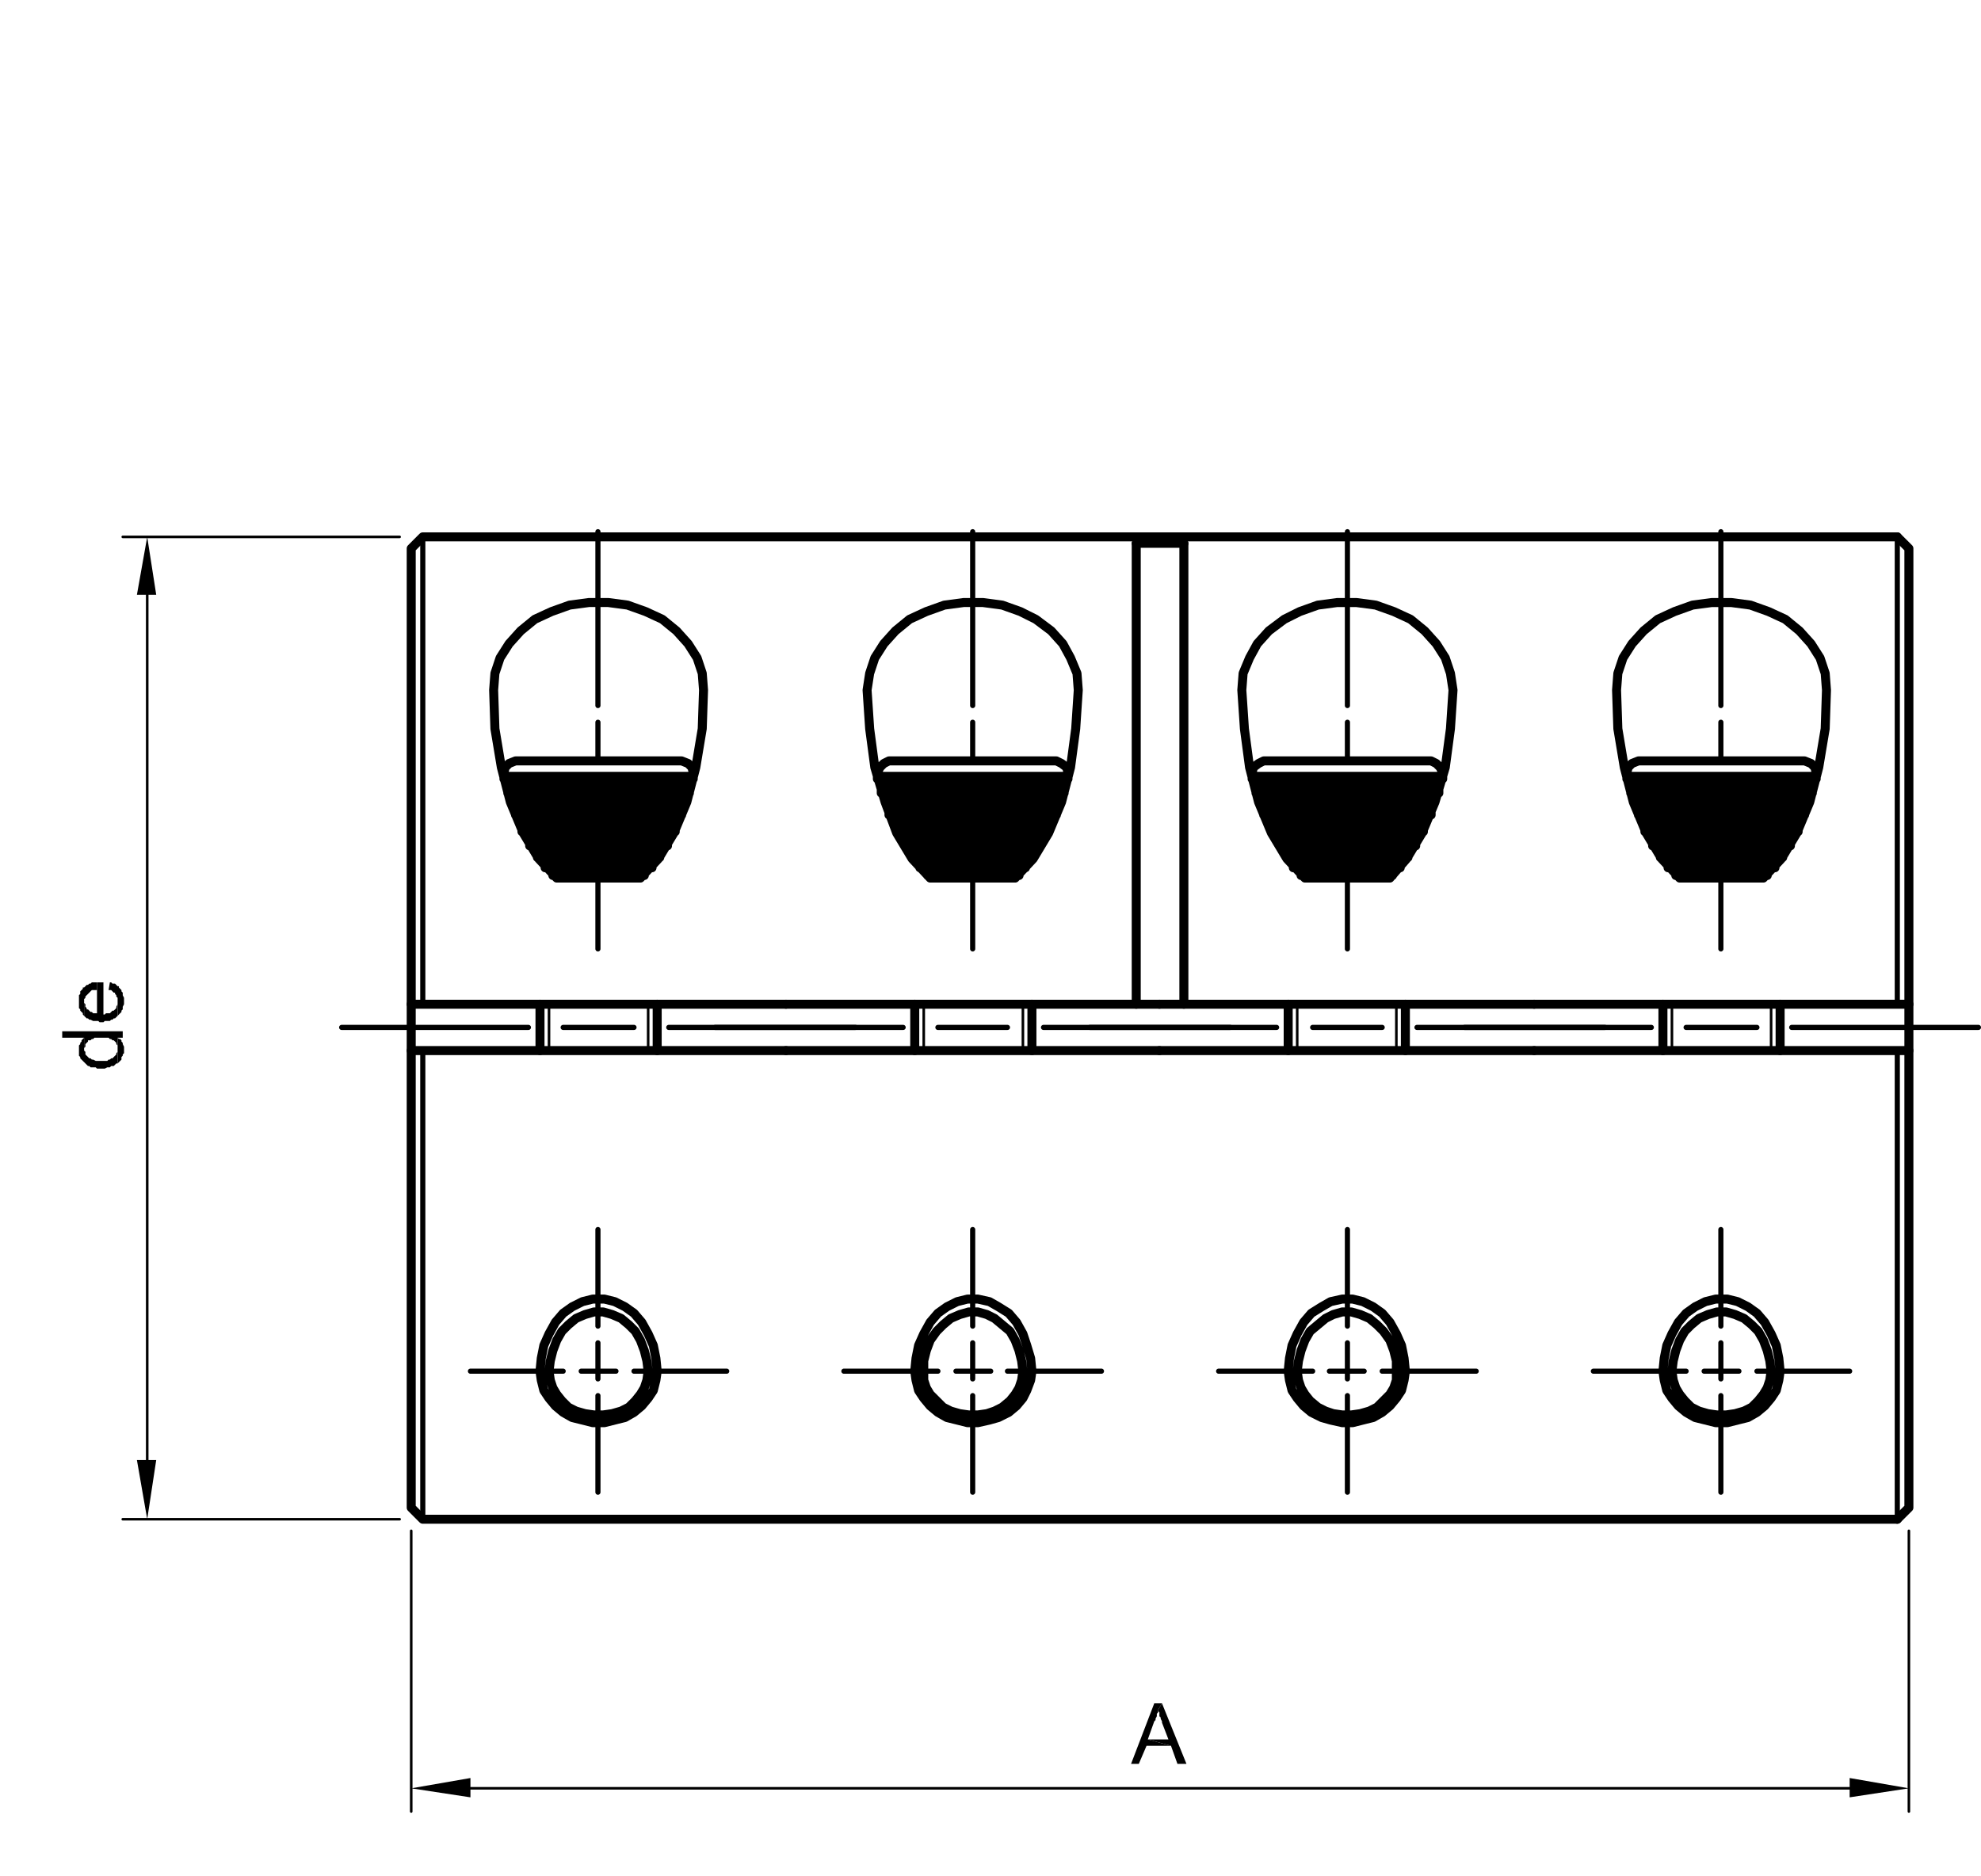<?xml version="1.0" encoding="utf-8"?>
<!-- Generator: Adobe Illustrator 23.1.0, SVG Export Plug-In . SVG Version: 6.00 Build 0)  -->
<svg version="1.1" id="Ebene_1" xmlns="http://www.w3.org/2000/svg" xmlns:xlink="http://www.w3.org/1999/xlink" x="0px" y="0px"
	 viewBox="0 0 175.368 166.098" style="enable-background:new 0 0 175.368 166.098;" xml:space="preserve">
<style type="text/css">
	.st0{fill:none;stroke:#000000;stroke-width:0.456;stroke-linecap:round;stroke-linejoin:round;stroke-miterlimit:10;}
	.st1{fill:none;stroke:#000000;stroke-width:0.798;stroke-linecap:round;stroke-linejoin:round;stroke-miterlimit:10;}
	.st2{fill:none;stroke:#000000;stroke-width:0.228;stroke-linecap:round;stroke-linejoin:round;stroke-miterlimit:10;}
	.st3{fill-rule:evenodd;clip-rule:evenodd;}
	
		.st4{clip-path:url(#SVGID_2_);fill:none;stroke:#000000;stroke-width:0.456;stroke-linecap:round;stroke-linejoin:round;stroke-miterlimit:10;}
</style>
<path class="st0" d="M59.203,90.971h16.529 M49.854,90.971H56.125 M30.246,90.971h16.531"/>
<path class="st1" d="M57.378,121.409l-0.113-0.912l-0.228-0.912l-0.343-0.912l-0.455-0.798l-0.571-0.571
	l-0.683-0.569l-0.798-0.342l-0.798-0.229H52.59l-0.798,0.229l-0.798,0.342l-0.683,0.569l-0.571,0.571
	l-0.455,0.798l-0.343,0.912l-0.227,0.912l-0.114,0.912l0.114,0.798l0.227,0.683l0.343,0.571
	l0.455,0.57l0.571,0.569l0.683,0.343l0.798,0.228l0.798,0.114h0.799l0.798-0.114l0.798-0.228
	l0.683-0.343l0.571-0.569l0.455-0.57l0.343-0.571l0.228-0.683L57.378,121.409z M58.177,121.409
	l-0.114-1.14l-0.228-1.141l-0.457-1.026l-0.57-1.026l-0.683-0.798l-0.798-0.569l-0.912-0.457l-0.912-0.227
	h-1.026l-0.912,0.227l-0.912,0.457l-0.799,0.569l-0.684,0.798l-0.569,1.026l-0.457,1.026l-0.228,1.141
	l-0.113,1.14l0.113,0.798l0.228,0.912l0.457,0.683l0.569,0.685l0.684,0.57l0.799,0.456l0.912,0.227
	l0.912,0.229h1.026l0.912-0.229l0.912-0.227l0.798-0.456l0.683-0.57l0.57-0.685l0.457-0.683l0.228-0.912
	L58.177,121.409z M52.932,68.74v9.007 M61.027,68.74v1.483 M60.342,68.74v3.421 M59.773,68.74v4.903
	 M59.089,68.74v6.157 M58.404,68.74v7.183 M57.72,68.74v8.095 M57.037,68.74v8.779 M56.353,68.74
	v9.007 M55.668,68.74v9.007 M54.985,68.74v9.007 M54.301,68.74v9.007 M53.616,68.74v9.007
	 M44.953,68.74v1.483 M45.637,68.74v3.421 M46.206,68.74v4.903 M46.89,68.74v6.157 M47.575,68.74
	v7.183 M48.258,68.74v8.095 M48.942,68.74v8.779 M49.627,68.74v9.007 M50.311,68.74v9.007
	 M50.994,68.74v9.007 M51.678,68.74v9.007 M52.363,68.74v9.007 M44.611,68.74h16.757
	 M61.368,68.969v-0.57L61.254,67.943l-0.341-0.343l-0.571-0.227 M45.637,67.373l-0.571,0.227
	l-0.341,0.343l-0.114,0.456 M44.611,68.399v0.57 M45.637,67.373h14.705 M49.285,77.747h7.409
	 M56.694,77.747l1.596-1.71l1.368-2.28l1.141-2.736l0.797-3.078l0.57-3.42L62.28,61.102 M62.28,61.102
	l-0.114-1.481L61.711,58.252l-0.798-1.253l-1.026-1.14l-1.255-1.026L57.151,54.149l-1.597-0.571l-1.71-0.228
	h-1.709l-1.71,0.228L48.828,54.149l-1.482,0.684l-1.254,1.026l-1.026,1.14l-0.798,1.253l-0.455,1.369
	l-0.114,1.481l0.114,3.421l0.569,3.42l0.798,3.078l1.14,2.736l1.369,2.28l1.596,1.71 M49.285,77.747
	h7.409 M37.428,134.519l-1.025-1.026 M36.403,133.493V48.563l1.025-1.026 M37.428,134.519h130.53
	 M37.428,47.537h130.53"/>
<path class="st0" d="M52.932,68.626v15.391 M52.932,63.952v3.079 M52.932,47.081v15.39 M56.125,121.409
	h8.207 M51.451,121.409h3.077 M41.646,121.409h8.208 M52.932,123.575v8.55 M52.932,118.9v3.193
	 M52.932,108.869v8.55"/>
<path class="st1" d="M36.403,93.023H69.577 M36.403,88.919H69.577"/>
<line class="st2" x1="48.601" y1="93.023" x2="48.601" y2="88.919"/>
<path class="st1" d="M58.177,88.919v4.104 M47.803,88.919v4.104"/>
<path class="st2" d="M163.74,158.345H41.646 M36.403,135.545v24.852 M168.985,135.545v24.852 M57.378,93.023
	v-4.104"/>
<polyline class="st3" points="163.74,157.433 163.74,159.143 168.985,158.345 "/>
<polyline class="st3" points="41.646,157.433 41.646,159.143 36.403,158.345 "/>
<polyline class="st3" points="102.865,150.821 102.18,150.821 100.128,156.178 100.813,156.178 101.496,154.583 
	103.663,154.583 101.611,154.013 102.18,152.416 102.294,152.302 102.294,152.188 102.408,151.961 
	102.408,151.733 102.523,151.619 102.523,151.39 "/>
<polyline class="st3" points="102.865,150.821 102.523,151.39 102.523,151.504 102.637,151.619 
	102.637,151.961 102.751,152.075 102.751,152.188 102.865,152.416 102.865,152.531 103.435,154.013 
	101.611,154.013 103.663,154.583 104.232,156.178 105.03,156.178 "/>
<path class="st0" d="M92.377,90.971h16.529 M83.028,90.971H89.185 M63.306,90.971h16.645"/>
<path class="st1" d="M90.553,121.409l-0.114-0.912l-0.228-0.912l-0.343-0.912l-0.455-0.798l-0.685-0.571
	l-0.684-0.569l-0.683-0.342l-0.798-0.229h-0.798l-0.799,0.229l-0.798,0.342l-0.683,0.569l-0.57,0.571
	l-0.571,0.798l-0.341,0.912l-0.228,0.912v1.71l0.228,0.683l0.341,0.571l0.571,0.57l0.57,0.569
	l0.683,0.343l0.798,0.228l0.799,0.114h0.798l0.798-0.114l0.683-0.228l0.684-0.343l0.685-0.569
	l0.455-0.57l0.343-0.571l0.228-0.683L90.553,121.409z M91.351,121.409l-0.114-1.14l-0.343-1.141
	l-0.341-1.026l-0.571-1.026l-0.683-0.798l-0.912-0.569l-0.798-0.457l-1.026-0.227H85.651l-0.912,0.227
	l-0.912,0.457l-0.799,0.569l-0.684,0.798l-0.569,1.026l-0.457,1.026L81.09,120.269l-0.113,1.14l0.113,0.798
	l0.228,0.912l0.457,0.683l0.569,0.685l0.684,0.57l0.799,0.456l0.912,0.227l0.912,0.229h0.912l1.026-0.229
	l0.798-0.227l0.912-0.456l0.683-0.57l0.571-0.685l0.341-0.683l0.343-0.912L91.351,121.409z
	 M86.106,68.741v9.006 M94.201,68.741v1.482 M93.516,68.741v3.42 M92.832,68.741v4.902 M92.149,68.741
	v6.156 M91.465,68.741v7.182 M90.78,68.741v8.094 M90.211,68.741v8.778 M89.527,68.741v9.006
	 M88.842,68.741v9.006 M88.158,68.741v9.006 M87.475,68.741v9.006 M86.79,68.741v9.006 M78.013,68.741
	v1.482 M78.696,68.741v3.42 M79.38,68.741v4.902 M80.065,68.741v6.156 M80.749,68.741v7.182
	 M81.432,68.741v8.094 M82.116,68.741v8.778 M82.801,68.741v9.006 M83.485,68.741v9.006 M84.054,68.741
	v9.006 M84.739,68.741v9.006 M85.423,68.741v9.006 M77.67,68.741h16.872 M94.542,68.969v-0.57
	l-0.114-0.456l-0.455-0.343l-0.457-0.227 M78.696,67.373l-0.456,0.227l-0.341,0.343l-0.229,0.456
	 M77.67,68.399v0.57 M78.696,67.373h14.82 M82.344,77.747h7.524 M89.868,77.747l1.597-1.71
	l1.367-2.28l1.141-2.736l0.797-3.078l0.457-3.42l0.227-3.42 M95.454,61.103L95.34,59.621l-0.57-1.368
	l-0.683-1.254l-1.026-1.14l-1.369-1.026l-1.367-0.684L88.728,53.579l-1.71-0.229h-1.71l-1.709,0.229
	l-1.596,0.57l-1.483,0.684l-1.254,1.026l-1.026,1.14l-0.798,1.254L76.987,59.621l-0.229,1.482l0.229,3.42
	l0.455,3.42l0.912,3.078l1.026,2.736l1.369,2.28l1.595,1.71 M82.344,77.747h7.524"/>
<path class="st0" d="M86.106,68.626v15.391 M86.106,63.952v3.079 M86.106,47.081v15.39 M89.185,121.409
	h8.321 M84.625,121.409h3.078 M74.706,121.409h8.322 M86.106,123.575v8.55 M86.106,118.9v3.193
	 M86.106,108.869v8.55"/>
<path class="st1" d="M69.577,93.023h33.06 M69.577,88.919h33.06"/>
<line class="st2" x1="81.775" y1="93.023" x2="81.775" y2="88.919"/>
<path class="st1" d="M91.351,88.919v4.104 M80.977,88.919v4.104"/>
<line class="st2" x1="90.553" y1="93.023" x2="90.553" y2="88.919"/>
<path class="st0" d="M125.437,90.971h16.643 M116.203,90.971h6.155 M96.48,90.971h16.531"/>
<path class="st1" d="M123.613,121.409v-0.912l-0.228-0.912l-0.343-0.912l-0.569-0.798l-0.57-0.571
	l-0.685-0.569l-0.798-0.342l-0.797-0.229h-0.798l-0.798,0.229l-0.685,0.342l-0.684,0.569l-0.683,0.571
	l-0.457,0.798l-0.341,0.912l-0.228,0.912l-0.114,0.912l0.114,0.798l0.228,0.683l0.341,0.571l0.457,0.57
	l0.683,0.569l0.684,0.343l0.685,0.228l0.798,0.114h0.798l0.797-0.114l0.798-0.228l0.685-0.343
	l0.57-0.569l0.569-0.57l0.343-0.571l0.228-0.683V121.409z M124.411,121.409l-0.115-1.14l-0.228-1.141
	l-0.455-1.026l-0.571-1.026l-0.684-0.798l-0.797-0.569l-0.912-0.457l-0.912-0.227h-0.912l-1.026,0.227
	l-0.798,0.457l-0.912,0.569l-0.685,0.798l-0.569,1.026l-0.457,1.026l-0.227,1.141l-0.114,1.14l0.114,0.798
	l0.227,0.912l0.457,0.683l0.569,0.685l0.685,0.57l0.912,0.456l0.798,0.227l1.026,0.229h0.912l0.912-0.229
	l0.912-0.227l0.797-0.456l0.684-0.57l0.571-0.685l0.455-0.683l0.228-0.912L124.411,121.409z
	 M119.28,68.741v9.006 M127.375,68.741v1.482 M126.69,68.741v3.42 M126.006,68.741v4.902 M125.323,68.741
	v6.156 M124.639,68.741v7.182 M123.954,68.741v8.094 M123.27,68.741v8.778 M122.587,68.741v9.006
	 M121.903,68.741v9.006 M121.332,68.741v9.006 M120.649,68.741v9.006 M119.965,68.741v9.006
	 M111.187,68.741v1.482 M111.87,68.741v3.42 M112.554,68.741v4.902 M113.239,68.741v6.156 M113.923,68.741
	v7.182 M114.492,68.741v8.094 M115.177,68.741v8.778 M115.861,68.741v9.006 M116.544,68.741v9.006
	 M117.228,68.741v9.006 M117.913,68.741v9.006 M118.596,68.741v9.006 M110.844,68.741H127.716
	 M127.716,68.969v-0.57l-0.227-0.456l-0.343-0.342L126.69,67.373 M111.87,67.373l-0.455,0.228l-0.457,0.342
	l-0.114,0.456 M110.844,68.399v0.57 M111.87,67.373H126.69 M115.518,77.747h7.524 M123.042,77.747
	l1.483-1.71l1.367-2.28l1.14-2.736l0.912-3.078l0.457-3.42l0.227-3.42 M128.628,61.103l-0.227-1.482
	l-0.457-1.368l-0.798-1.254l-1.026-1.14l-1.254-1.026l-1.481-0.684l-1.596-0.57l-1.711-0.228h-1.71
	l-1.71,0.228l-1.595,0.57l-1.369,0.684l-1.367,1.026l-1.026,1.14l-0.685,1.254l-0.57,1.368l-0.114,1.482
	l0.229,3.42l0.455,3.42l0.799,3.078l1.139,2.736l1.369,2.28l1.595,1.71 M115.518,77.747h7.524
	 M100.585,48.107v40.812 M104.803,48.107v40.812"/>
<path class="st0" d="M119.28,68.626v15.391 M119.28,63.952v3.079 M119.28,47.081v15.39 M122.358,121.409h8.322
	 M117.685,121.409h3.078 M107.88,121.409h8.323 M119.28,123.575v8.55 M119.28,118.9v3.193 M119.28,108.869
	v8.55"/>
<path class="st1" d="M102.637,93.023H135.811 M102.637,88.919H135.811"/>
<line class="st2" x1="114.835" y1="93.023" x2="114.835" y2="88.919"/>
<path class="st1" d="M124.411,88.919v4.104 M114.037,88.919v4.104"/>
<line class="st2" x1="123.613" y1="93.023" x2="123.613" y2="88.919"/>
<g>
	<defs>
		<rect id="SVGID_1_" width="175.368" height="166.098"/>
	</defs>
	<clipPath id="SVGID_2_">
		<use xlink:href="#SVGID_1_"  style="overflow:visible;"/>
	</clipPath>
	<path class="st4" d="M158.611,90.971h16.529 M149.263,90.971h6.269 M129.654,90.971H146.185"/>
</g>
<path class="st1" d="M156.787,121.409l-0.114-0.912l-0.229-0.912l-0.341-0.912l-0.457-0.798l-0.569-0.571
	l-0.685-0.569l-0.798-0.342l-0.798-0.229h-0.797l-0.798,0.229l-0.798,0.342l-0.685,0.569l-0.569,0.571
	l-0.457,0.798l-0.341,0.912l-0.228,0.912l-0.115,0.912l0.115,0.798l0.228,0.683l0.341,0.571
	l0.457,0.57l0.569,0.569l0.685,0.343l0.798,0.228l0.798,0.114h0.797l0.798-0.114l0.798-0.228
	l0.685-0.343l0.569-0.569l0.457-0.57l0.341-0.571l0.229-0.683L156.787,121.409z M157.585,121.409
	l-0.115-1.14l-0.228-1.141l-0.455-1.026l-0.571-1.026l-0.684-0.798l-0.797-0.569l-0.912-0.457
	l-0.912-0.227h-1.026l-0.912,0.227l-0.912,0.457l-0.798,0.569l-0.685,0.798l-0.57,1.026l-0.455,1.026
	l-0.228,1.141l-0.114,1.14l0.114,0.798l0.228,0.912l0.455,0.683l0.57,0.685l0.685,0.57l0.798,0.456
	l0.912,0.227l0.912,0.229h1.026l0.912-0.229l0.912-0.227l0.797-0.456l0.684-0.57l0.571-0.685l0.455-0.683
	l0.228-0.912L157.585,121.409z M152.34,68.74v9.007 M160.435,68.74v1.483 M159.751,68.74v3.421
	 M159.18,68.74v4.903 M158.496,68.74v6.157 M157.813,68.74v7.183 M157.128,68.74v8.095
	 M156.444,68.74v8.779 M155.761,68.74v9.007 M155.077,68.74v9.007 M154.392,68.74v9.007
	 M153.708,68.74v9.007 M153.025,68.74v9.007 M144.361,68.74v1.483 M145.044,68.74v3.421
	 M145.615,68.74v4.903 M146.299,68.74v6.157 M146.982,68.74v7.183 M147.666,68.74v8.095
	 M148.351,68.74v8.779 M149.035,68.74v9.007 M149.718,68.74v9.007 M150.403,68.74v9.007
	 M151.087,68.74v9.007 M151.77,68.74v9.007 M144.018,68.74h16.759 M160.777,68.969v-0.57
	l-0.114-0.456l-0.343-0.343l-0.569-0.227 M145.044,67.373l-0.569,0.227l-0.343,0.343l-0.114,0.456
	 M144.018,68.399v0.57 M145.044,67.373h14.707 M148.692,77.747h7.411 M156.103,77.747l1.596-1.71
	l1.367-2.28l1.14-2.736l0.798-3.078l0.571-3.42l0.114-3.421 M161.689,61.102l-0.114-1.481
	l-0.457-1.369l-0.798-1.253l-1.026-1.14l-1.254-1.026l-1.482-0.684l-1.595-0.571l-1.71-0.228h-1.711
	l-1.71,0.228l-1.595,0.571l-1.483,0.684l-1.253,1.026l-1.026,1.14l-0.798,1.253l-0.457,1.369
	l-0.114,1.481l0.114,3.421l0.57,3.42l0.799,3.078l1.139,2.736l1.368,2.28l1.596,1.71
	 M148.692,77.747h7.411 M167.958,134.519l1.027-1.026V48.563 M167.958,47.537l1.027,1.026"/>
<path class="st0" d="M152.34,68.626v15.391 M152.34,63.952v3.079 M152.34,47.081v15.39 M155.532,121.409
	h8.208 M150.858,121.409h3.079 M141.054,121.409h8.209 M152.34,123.575v8.55 M152.34,118.9v3.193
	 M152.34,108.869v8.55"/>
<path class="st1" d="M135.811,93.023h33.174 M135.811,88.919h33.174"/>
<line class="st2" x1="148.008" y1="93.023" x2="148.008" y2="88.919"/>
<path class="st1" d="M157.585,88.919v4.104 M147.211,88.919v4.104"/>
<line class="st2" x1="156.787" y1="93.023" x2="156.787" y2="88.919"/>
<line class="st1" x1="100.585" y1="48.107" x2="104.803" y2="48.107"/>
<path class="st2" d="M13.032,52.667v76.608 M35.377,134.519H10.866 M35.377,47.537H10.866"/>
<polyline class="st3" points="12.12,52.667 13.83,52.667 13.032,47.537 "/>
<polyline class="st3" points="12.12,129.275 13.83,129.275 13.032,134.519 "/>
<polygon points="10.411,92.567 10.411,94.164 10.525,94.049 10.64,93.936 10.753,93.822 10.753,93.593 
	10.866,93.479 10.866,93.365 10.981,93.251 10.981,92.681 10.866,92.453 10.866,92.338 10.753,92.226 
	10.753,92.112 10.64,91.997 10.525,91.997 10.411,91.883 "/>
<polyline class="st3" points="6.99,93.023 6.99,93.479 7.104,93.593 7.104,93.707 7.218,93.821 7.332,93.935 
	7.446,94.049 7.561,94.163 7.675,94.276 7.789,94.39 7.903,94.39 8.016,94.505 8.473,94.505 
	8.587,94.619 9.27,94.619 9.499,94.505 9.727,94.505 9.84,94.39 10.068,94.39 10.182,94.276 
	10.296,94.163 10.411,94.163 10.411,92.909 10.411,93.137 10.296,93.25 10.296,93.364 10.182,93.479 
	10.068,93.593 9.954,93.707 9.84,93.707 9.727,93.821 9.613,93.821 9.499,93.935 8.928,93.935 
	8.473,93.935 8.244,93.821 8.13,93.821 8.016,93.707 7.903,93.707 7.789,93.593 7.675,93.479 
	7.561,93.364 7.561,93.137 7.446,93.023 7.446,91.883 7.332,91.997 7.218,92.111 7.218,92.225 7.104,92.338 
	7.104,92.452 6.99,92.567 6.99,92.795 "/>
<polyline class="st3" points="5.508,91.313 5.508,91.883 7.446,91.883 7.446,92.909 7.446,92.796 
	7.561,92.682 7.561,92.453 7.675,92.338 7.789,92.226 7.789,92.112 8.016,92.112 8.13,91.998 8.244,91.998 
	8.358,91.883 9.613,91.883 9.727,91.998 9.84,91.998 9.954,92.112 10.068,92.112 10.182,92.226 
	10.296,92.338 10.296,92.453 10.411,92.567 10.411,91.883 10.866,91.883 10.866,91.313 "/>
<polyline class="st3" points="9.613,87.665 9.84,87.665 9.954,87.779 10.068,87.893 10.182,87.893 
	10.182,88.007 10.296,88.122 10.296,88.236 10.411,88.35 10.411,89.945 10.525,89.831 10.639,89.717 
	10.753,89.603 10.753,89.489 10.866,89.376 10.866,89.148 10.98,88.919 10.98,88.35 10.866,88.122 
	10.866,87.893 10.753,87.779 10.753,87.665 10.639,87.551 10.525,87.438 10.525,87.324 10.411,87.324 
	10.296,87.21 10.182,87.095 9.954,87.095 9.84,86.981 9.727,86.981 "/>
<polyline class="st3" points="7.446,89.945 7.446,89.945 7.561,90.059 7.675,90.173 7.789,90.173 7.903,90.287 
	8.016,90.287 8.244,90.401 8.701,90.401 8.815,90.515 9.156,90.515 9.27,90.401 9.727,90.401 
	9.84,90.287 9.954,90.287 10.068,90.173 10.182,90.173 10.296,90.059 10.411,89.945 10.411,88.691 
	10.411,88.919 10.296,89.147 10.296,89.261 10.182,89.375 10.068,89.489 9.954,89.489 9.84,89.603 
	9.727,89.717 9.385,89.717 9.27,89.831 9.156,89.831 9.156,86.981 8.587,86.981 8.587,89.717 
	8.244,89.717 8.13,89.603 8.016,89.603 7.903,89.489 7.789,89.375 7.675,89.375 7.675,89.261 
	7.561,89.147 7.561,88.919 7.446,88.805 7.446,88.691 "/>
<polyline class="st3" points="6.99,88.691 6.99,89.262 7.104,89.376 7.104,89.489 7.218,89.603 7.332,89.717 
	7.332,89.831 7.446,89.945 7.446,88.464 7.561,88.35 7.561,88.235 7.675,88.121 7.789,88.007 
	7.903,87.893 8.016,87.779 8.13,87.665 8.587,87.665 8.587,89.717 8.587,86.981 8.13,86.981 
	8.016,87.095 7.903,87.095 7.789,87.209 7.675,87.209 7.561,87.323 7.446,87.438 7.332,87.438 
	7.332,87.551 7.218,87.665 7.104,87.779 7.104,88.007 6.99,88.121 6.99,88.577 "/>
<path class="st0" d="M167.958,93.023v41.496 M167.958,47.537v41.382 M37.428,93.023v41.496 M37.428,47.537
	v41.382"/>
</svg>
